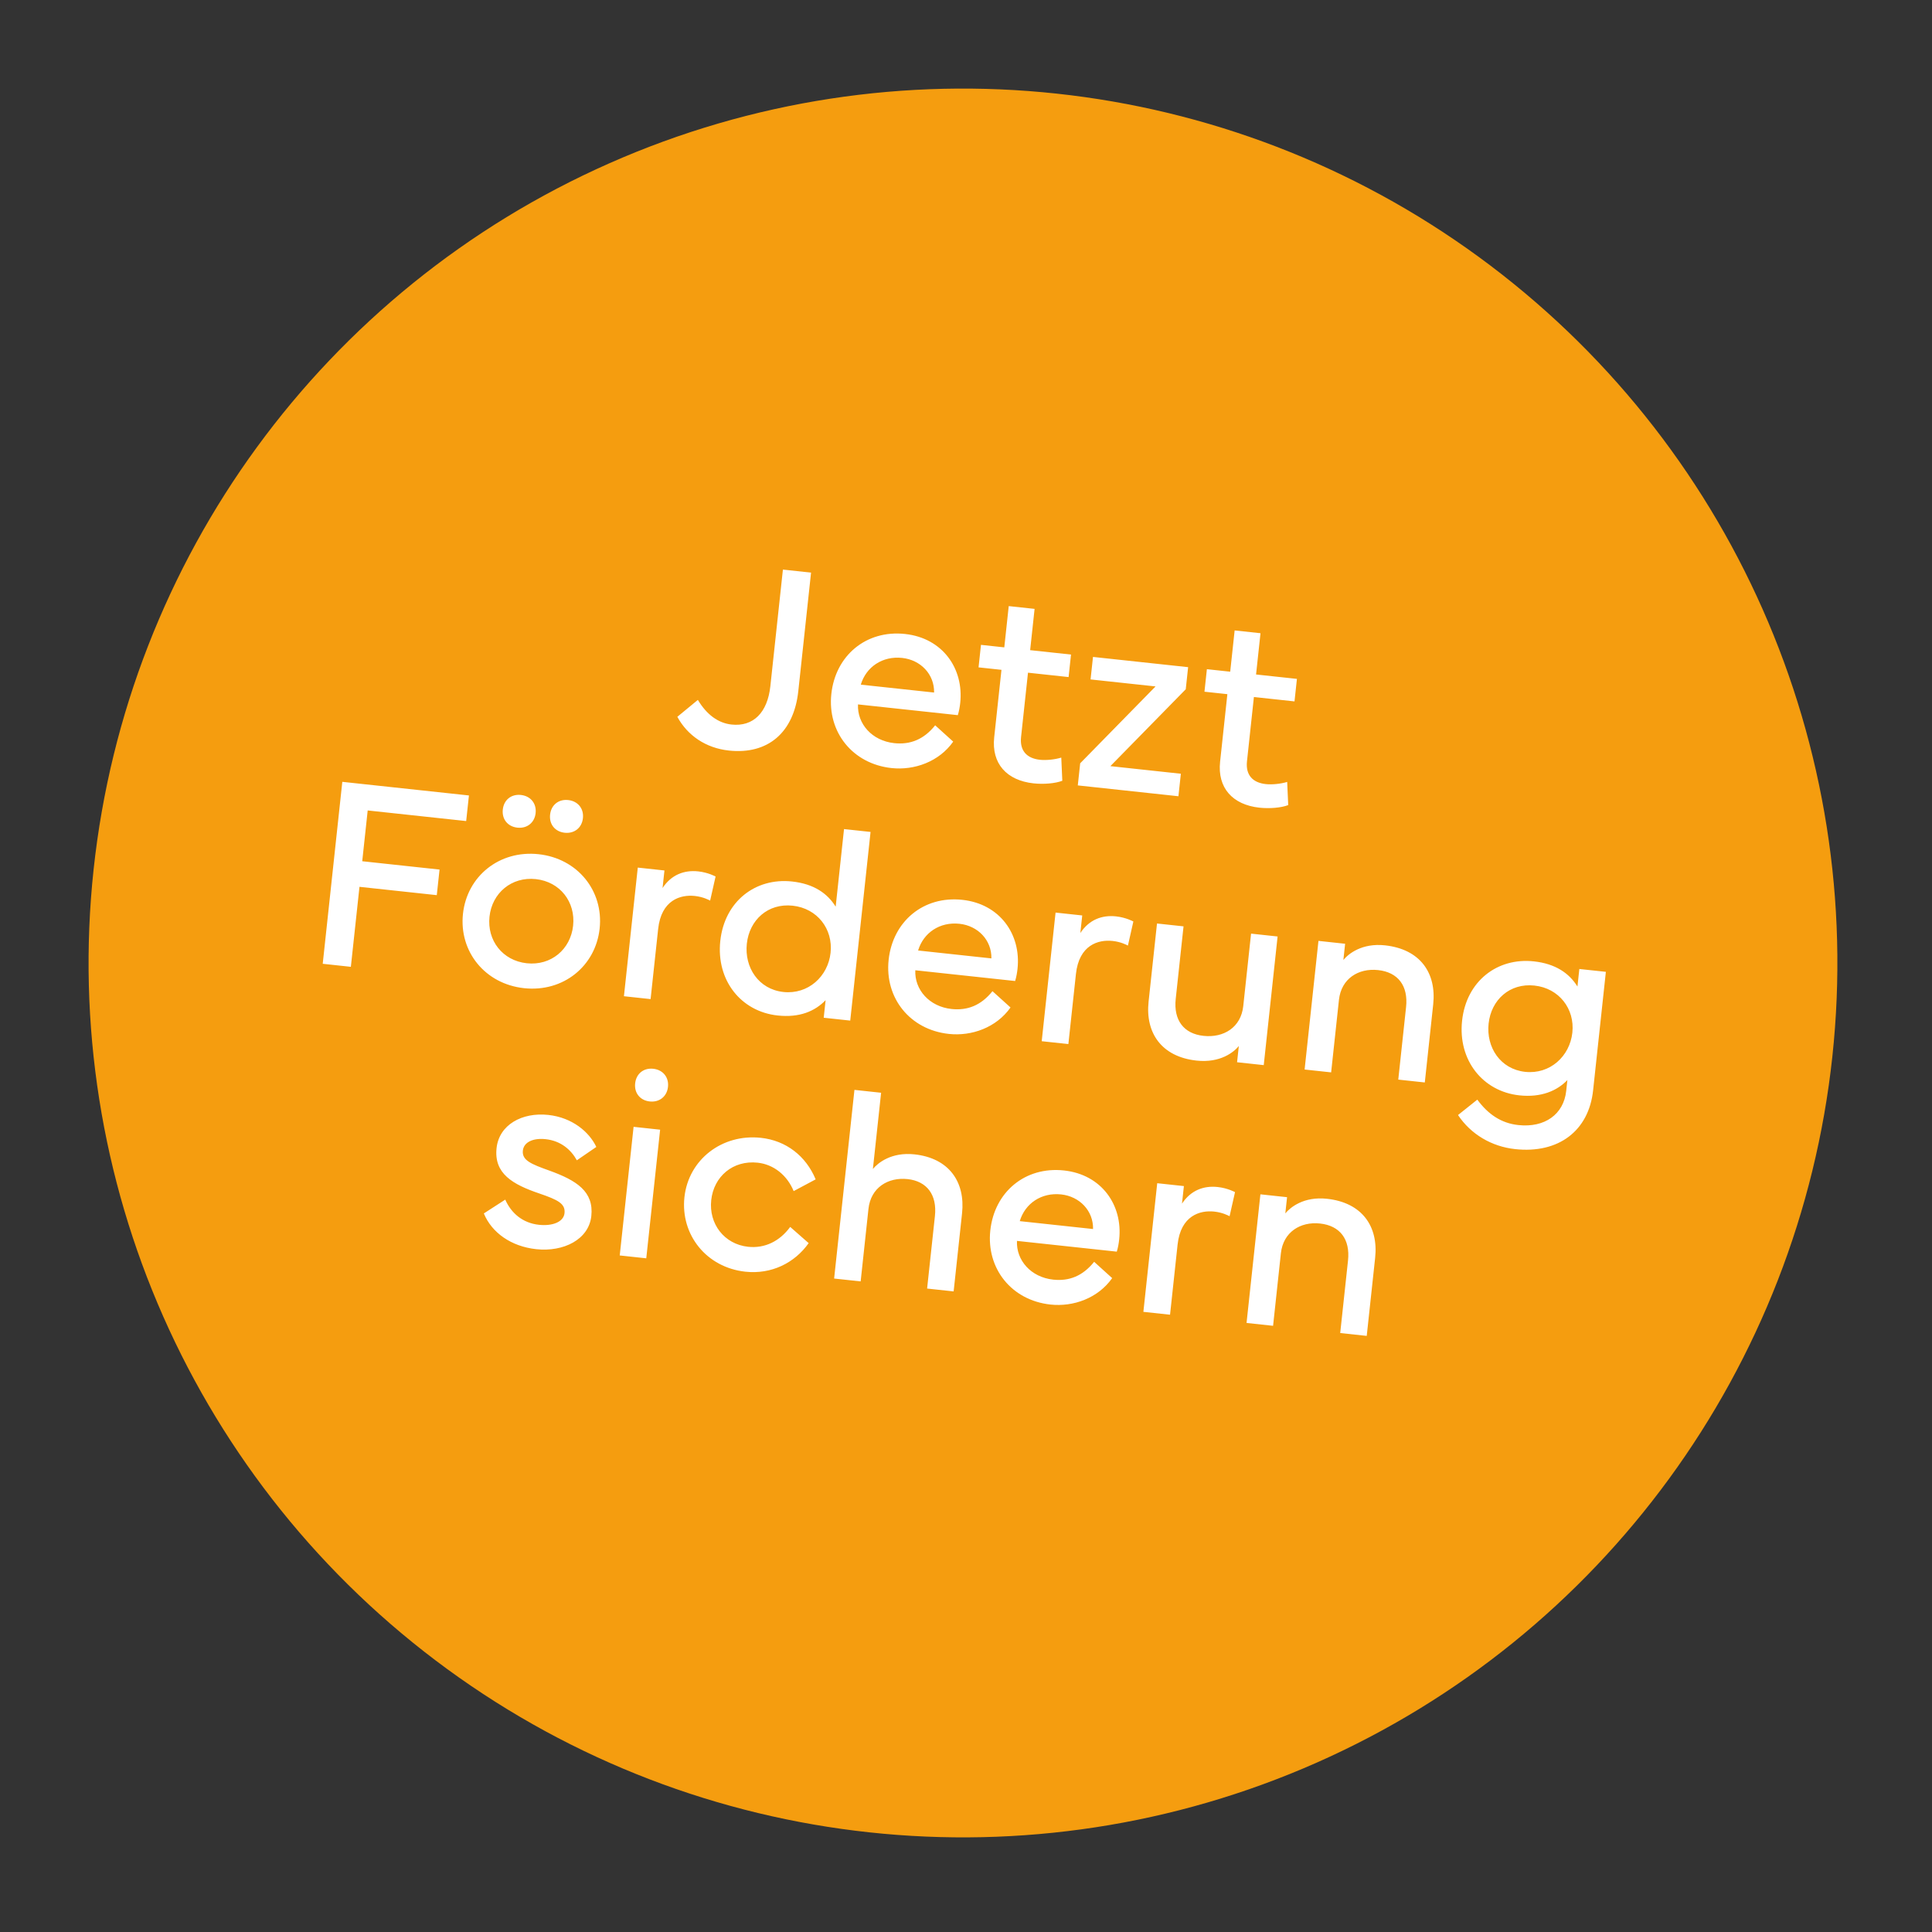 <svg xmlns="http://www.w3.org/2000/svg" width="217" height="217" viewBox="0 0 217 217" fill="none"><rect x="0" y="0" width="217" height="217" fill="#333333" stroke="none"/><circle cx="108.161" cy="108.161" r="98.211" transform="rotate(6.146 108.161 108.161)" fill="#F59D0F"></circle><path d="M81.866 84.3C79.277 84.022 77.221 82.613 76.077 80.511L78.383 78.612C79.376 80.272 80.675 81.219 82.165 81.379C84.603 81.642 86.206 80.048 86.526 77.069L87.936 63.975L91.097 64.316L89.663 77.635C89.162 82.285 86.245 84.772 81.866 84.3ZM93.375 77.943C93.838 73.639 97.272 70.735 101.651 71.207C105.865 71.661 108.267 75.086 107.851 78.954C107.802 79.405 107.722 79.868 107.581 80.325L96.369 79.118C96.271 81.3 97.939 83.2 100.437 83.469C102.243 83.663 103.771 83.051 105.037 81.467L107.063 83.299C105.464 85.563 102.694 86.543 100.136 86.268C95.772 85.798 92.913 82.232 93.375 77.943ZM96.684 76.899L104.916 77.785C104.954 75.734 103.408 74.121 101.331 73.897C99.119 73.659 97.279 74.907 96.684 76.899ZM112.483 75.235L109.91 74.958L110.182 72.43L112.801 72.712L113.3 68.077L116.204 68.389L115.705 73.025L120.295 73.519L120.023 76.047L115.463 75.556L114.685 82.78C114.52 84.315 115.325 85.178 116.8 85.337C117.492 85.412 118.462 85.318 119.201 85.093L119.317 87.694C118.554 87.992 117.247 88.111 116.089 87.986C113.064 87.66 111.351 85.755 111.667 82.82L112.483 75.235ZM121.057 88.216L121.325 85.733L129.79 77.099L122.491 76.313L122.764 73.785L133.449 74.935L133.182 77.418L124.716 86.052L132.632 86.905L132.36 89.433L121.057 88.216ZM137.857 77.968L135.284 77.691L135.556 75.162L138.175 75.444L138.674 70.809L141.578 71.122L141.079 75.757L145.669 76.251L145.397 78.78L140.837 78.288L140.059 85.512C139.894 87.047 140.699 87.911 142.174 88.069C142.866 88.144 143.835 88.05 144.575 87.826L144.691 90.426C143.928 90.725 142.621 90.843 141.462 90.718C138.437 90.392 136.724 88.487 137.04 85.553L137.857 77.968ZM36.248 108.251L38.448 87.814L52.67 89.345L52.361 92.22L41.299 91.029L40.685 96.733L49.369 97.668L49.059 100.542L40.376 99.607L39.408 108.592L36.248 108.251ZM61.786 91.499C61.903 90.416 62.736 89.744 63.82 89.861C64.903 89.978 65.59 90.813 65.473 91.896C65.357 92.98 64.508 93.65 63.425 93.533C62.341 93.416 61.669 92.583 61.786 91.499ZM58.112 92.961C57.028 92.844 56.357 92.011 56.474 90.927C56.59 89.844 57.424 89.172 58.507 89.289C59.591 89.406 60.277 90.241 60.161 91.324C60.044 92.408 59.196 93.078 58.112 92.961ZM52 102.64C52.455 98.411 56.091 95.469 60.486 95.942C64.88 96.415 67.806 100.064 67.351 104.293C66.895 108.522 63.26 111.465 58.865 110.991C54.471 110.518 51.545 106.869 52 102.64ZM54.98 102.961C54.693 105.625 56.443 107.899 59.166 108.192C61.891 108.486 64.084 106.636 64.371 103.972C64.658 101.308 62.908 99.034 60.184 98.741C57.46 98.448 55.267 100.297 54.98 102.961ZM73.074 112.217L70.079 111.895L71.635 97.447L74.63 97.769L74.418 99.741C75.401 98.248 76.845 97.703 78.425 97.873C79.554 97.995 80.373 98.448 80.373 98.448L79.762 101.154C79.603 101.076 78.984 100.735 78.036 100.633C76.441 100.461 74.273 101.08 73.922 104.346L73.074 112.217ZM80.903 105.676C81.382 101.237 84.851 98.565 88.96 99.008C91.413 99.272 92.941 100.35 93.862 101.835L94.8 93.121L97.78 93.442L95.498 114.632L92.519 114.311L92.731 112.339C91.515 113.594 89.792 114.322 87.339 114.058C83.231 113.615 80.425 110.116 80.903 105.676ZM89.032 101.726C86.248 101.426 84.17 103.333 83.883 105.997C83.597 108.661 85.205 111.118 87.989 111.418C90.773 111.717 93.003 109.674 93.29 107.01C93.576 104.346 91.802 102.024 89.032 101.726ZM99.811 107.804C100.275 103.499 103.708 100.596 108.088 101.068C112.302 101.521 114.704 104.947 114.287 108.814C114.239 109.266 114.158 109.729 114.018 110.186L102.806 108.979C102.708 111.16 104.376 113.06 106.874 113.329C108.68 113.524 110.207 112.912 111.474 111.328L113.5 113.16C111.901 115.424 109.131 116.404 106.573 116.129C102.208 115.659 99.35 112.093 99.811 107.804ZM103.121 106.759L111.353 107.646C111.391 105.595 109.845 103.982 107.768 103.758C105.555 103.52 103.716 104.768 103.121 106.759ZM119.999 117.27L117.004 116.947L118.56 102.5L121.555 102.822L121.343 104.794C122.326 103.301 123.77 102.756 125.35 102.926C126.479 103.048 127.298 103.501 127.298 103.501L126.687 106.206C126.528 106.128 125.91 105.788 124.961 105.686C123.366 105.514 121.199 106.133 120.847 109.399L119.999 117.27ZM129.953 103.726L132.933 104.047L132.056 112.189C131.798 114.582 132.958 116.108 135.171 116.346C137.443 116.591 139.383 115.399 139.641 113.006L140.518 104.864L143.498 105.185L141.942 119.633L138.947 119.31L139.143 117.489C138.582 118.175 137.063 119.412 134.4 119.125C130.457 118.7 128.63 116.007 129.008 112.5L129.953 103.726ZM149.512 120.448L146.532 120.127L148.088 105.679L151.083 106.002L150.887 107.823C151.448 107.137 152.966 105.9 155.555 106.179C159.528 106.607 161.354 109.3 160.976 112.807L160.032 121.581L157.052 121.26L157.928 113.118C158.186 110.725 157.026 109.199 154.783 108.958C152.586 108.721 150.646 109.913 150.389 112.306L149.512 120.448ZM170.654 123.029C166.546 122.587 163.741 119.087 164.219 114.648C164.697 110.208 168.166 107.537 172.275 107.979C174.728 108.243 176.256 109.321 177.177 110.806L177.39 108.835L180.369 109.155L178.935 122.474C178.446 127.019 175.048 129.592 170.187 129.068C167.538 128.783 165.205 127.405 163.763 125.24L165.929 123.51C167.138 125.147 168.597 126.157 170.539 126.366C173.503 126.685 175.631 125.163 175.915 122.53L176.046 121.311C174.897 122.511 173.107 123.293 170.654 123.029ZM172.348 110.697C169.563 110.397 167.485 112.305 167.199 114.969C166.912 117.632 168.52 120.089 171.304 120.389C174.088 120.689 176.318 118.645 176.605 115.981C176.892 113.318 175.117 110.995 172.348 110.697ZM54.344 136.292L56.749 134.74C57.41 136.242 58.689 137.369 60.525 137.567C62.075 137.734 63.3 137.242 63.406 136.263C63.521 135.195 62.669 134.768 60.598 134.058C57.573 133.032 55.466 131.816 55.774 128.956C56.056 126.337 58.63 124.91 61.58 125.227C64.274 125.517 66.185 127.139 66.978 128.823L64.791 130.323C64.129 129.125 62.987 128.134 61.286 127.951C59.857 127.797 58.829 128.295 58.728 129.229C58.61 130.327 59.646 130.743 61.713 131.483C64.776 132.59 66.712 133.833 66.416 136.588C66.132 139.221 63.3 140.637 60.23 140.306C57.416 140.003 55.237 138.459 54.344 136.292ZM71.34 121.68C71.456 120.597 72.29 119.925 73.374 120.042C74.457 120.159 75.144 120.994 75.027 122.077C74.91 123.161 74.062 123.831 72.978 123.714C71.894 123.598 71.223 122.764 71.34 121.68ZM72.588 141.332L69.608 141.011L71.164 126.564L74.144 126.885L72.588 141.332ZM83.723 142.836C79.343 142.364 76.421 138.685 76.874 134.471C77.33 130.242 81.099 127.329 85.464 127.799C88.308 128.105 90.525 129.851 91.614 132.465L89.143 133.783C88.42 132.015 86.908 130.786 85.102 130.592C82.318 130.292 80.169 132.146 79.884 134.795C79.597 137.459 81.345 139.748 84.024 140.037C85.905 140.239 87.577 139.414 88.755 137.806L90.828 139.627C89.247 141.863 86.642 143.15 83.723 142.836ZM96.668 143.925L93.688 143.604L95.97 122.414L98.965 122.737L98.042 131.3C98.603 130.615 100.122 129.377 102.711 129.656C106.608 130.076 108.435 132.769 108.057 136.276L107.112 145.05L104.132 144.729L105.009 136.587C105.267 134.194 104.107 132.669 101.939 132.435C99.742 132.199 97.802 133.39 97.544 135.783L96.668 143.925ZM111.23 138.201C111.693 133.897 115.127 130.993 119.506 131.465C123.72 131.918 126.122 135.344 125.705 139.212C125.657 139.663 125.577 140.126 125.436 140.583L114.224 139.376C114.126 141.558 115.794 143.458 118.292 143.727C120.098 143.921 121.626 143.309 122.892 141.725L124.918 143.557C123.319 145.821 120.549 146.801 117.991 146.526C113.626 146.056 110.768 142.49 111.23 138.201ZM114.539 137.157L122.771 138.043C122.809 135.992 121.263 134.379 119.186 134.155C116.974 133.917 115.134 135.165 114.539 137.157ZM131.418 147.667L128.423 147.345L129.978 132.897L132.973 133.219L132.761 135.191C133.744 133.698 135.188 133.153 136.768 133.324C137.897 133.445 138.716 133.899 138.716 133.899L138.105 136.604C137.946 136.526 137.328 136.185 136.38 136.083C134.784 135.911 132.617 136.53 132.265 139.796L131.418 147.667ZM142.991 148.913L140.011 148.592L141.567 134.145L144.562 134.467L144.365 136.288C144.926 135.603 146.445 134.366 149.034 134.644C153.007 135.072 154.833 137.766 154.455 141.272L153.51 150.046L150.531 149.725L151.407 141.583C151.665 139.19 150.505 137.665 148.262 137.423C146.065 137.187 144.125 138.379 143.867 140.771L142.991 148.913Z" fill="white"></path></svg>